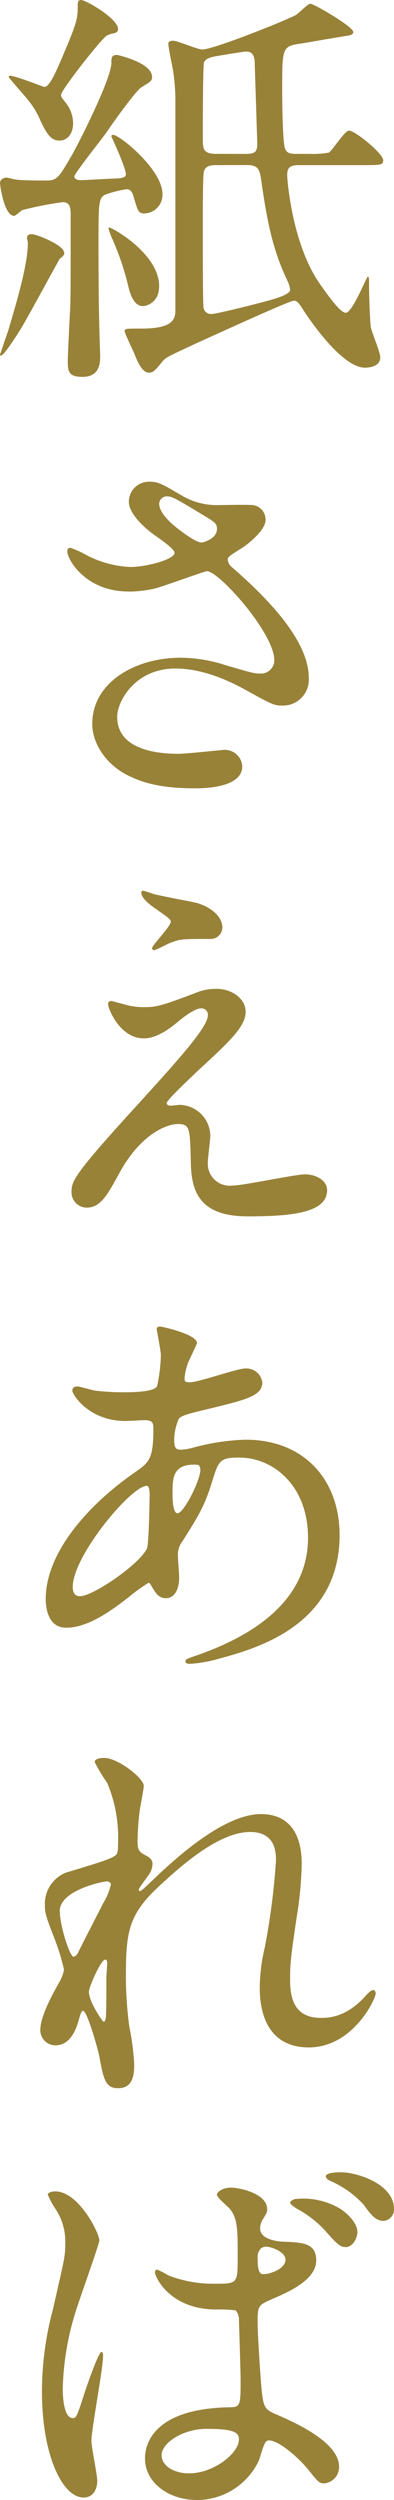 <svg id="グループ_235" data-name="グループ 235" xmlns="http://www.w3.org/2000/svg" xmlns:xlink="http://www.w3.org/1999/xlink" width="54.497" height="345.513" viewBox="0 0 54.497 345.513">
  <defs>
    <clipPath id="clip-path">
      <rect id="長方形_99" data-name="長方形 99" width="54.497" height="345.513" fill="#988238"/>
    </clipPath>
  </defs>
  <g id="グループ_234" data-name="グループ 234" clip-path="url(#clip-path)">
    <path id="パス_6773" data-name="パス 6773" d="M18.453,27.076c-.288-.862-.632-.92-.977-.92a14.922,14.922,0,0,0-2.759.69c-1.092.4-1.092,1.035-1.092,6.955,0,1.322,0,7.589.115,11.5,0,.575.115,3.335.115,3.967,0,.747,0,2.817-2.415,2.817-1.781,0-2.069-.575-2.069-2.07,0-1.092.288-6.438.345-7.645.057-2.07.057-3.162.057-12.763,0-1.035-.172-1.667-1.092-1.667A47.371,47.371,0,0,0,3.1,29.031c-.172.057-.919.8-1.149.8C.575,29.836,0,25.582,0,25.294c0-.517.575-.747.863-.747.172,0,.574.114.632.114.575.172,1.092.288,4.886.288,1.5,0,1.724-.345,3.564-3.507,1.437-2.586,5.4-10.577,5.461-12.7,0-.748,0-1.15.8-1.15,0,0,4.828,1.035,4.828,3.047,0,.517-.172.632-1.494,1.437-.8.517-3.909,4.886-4.886,6.324-.69.977-4.369,5.576-4.369,5.979,0,.287.288.517.862.517.633,0,4.369-.23,5.059-.23.863-.057,1.208-.23,1.208-.574,0-.92-2.012-5.231-2.012-5.231a.211.211,0,0,1,.23-.23c.92,0,6.84,4.829,6.84,8.163a2.572,2.572,0,0,1-2.759,2.7c-.575-.172-.632-.23-1.265-2.415M8.278,35.757c-.057,0-4.427,8.106-5.346,9.6C2.472,46.1.575,49.151.115,49.151A.113.113,0,0,1,0,49.036c0-.057,1.035-3.046,1.15-3.392.977-3.334,2.7-8.91,2.7-12.071,0-.115-.114-.632-.114-.748,0-.345.345-.46.633-.46.747,0,4.023,1.38,4.425,2.3.23.46.058.632-.517,1.092m7.7-31.215c-.977.23-1.207.288-1.61.748-1.035.977-5.922,7.186-5.922,7.818,0,.287.058.345.69,1.149a4.653,4.653,0,0,1,.977,2.76c0,1.437-.747,2.414-1.9,2.414-1.035,0-1.668-.69-2.645-2.817a11.456,11.456,0,0,0-1.61-2.7c-.4-.517-2.759-3.161-2.759-3.276a.183.183,0,0,1,.172-.173c.806,0,4.6,1.552,4.772,1.552.69,0,1.552-2.012,2.184-3.449C10.693,3.047,10.75,2.645,10.75.69c0-.4.057-.69.459-.69.69,0,5.347,2.7,5.117,4.139a.608.608,0,0,1-.345.4M19.776,42.31c-1.266,0-1.725-1.667-1.955-2.415a37.327,37.327,0,0,0-2.3-6.9A11.123,11.123,0,0,1,15,31.561a.113.113,0,0,1,.114-.115c.4,0,6.9,3.622,6.9,8.105a5.055,5.055,0,0,1-.114.92,2.41,2.41,0,0,1-2.127,1.839M41.39,22.822c-1.15,0-1.667.23-1.667,1.38,0,.689.69,9.6,4.542,15.061,1.207,1.724,2.817,3.966,3.564,3.966.919,0,2.875-5,3.047-5s.172.288.172,1.495c0,.977.114,4.484.23,5.4.058.632,1.321,3.506,1.321,4.253,0,1.437-1.9,1.437-2.127,1.437-3.219,0-7.818-6.841-8.68-8.22-.46-.69-.69-1.035-1.15-1.035-.632,0-11.381,4.944-13.566,5.921-3.679,1.724-4.139,1.9-4.6,2.472-1.034,1.265-1.264,1.552-1.9,1.552-.977,0-1.668-1.781-2.07-2.817-.23-.46-1.264-2.7-1.264-2.875,0-.4.057-.4,2.3-.4,3.564,0,4.714-.8,4.714-2.415V13.452A27.855,27.855,0,0,0,23.973,10c-.058-.575-.69-3.335-.69-3.967,0-.345.345-.4.69-.4.574,0,3.333,1.207,4.023,1.207,1.5,0,11.325-3.909,12.935-4.771C41.275,1.9,42.54.517,42.942.517c.46,0,5.922,3.162,5.922,3.909,0,.346-.461.46-.806.518-.862.114-5.174.862-6.151,1.035-2.874.4-2.874.4-2.874,6.381,0,1.839.057,6.209.287,7.7.172,1.15.747,1.207,1.724,1.207h1.782a12.776,12.776,0,0,0,2.644-.172c.518-.287,2.184-3.046,2.817-3.046.8,0,4.713,3.161,4.713,4.082,0,.69-.287.69-3.046.69ZM33.974,21.27c1.322,0,1.61-.287,1.61-1.437,0-.115-.288-9.083-.345-10.808,0-1.035-.115-1.9-1.208-1.9-.345,0-3.391.517-4.081.632-.863.172-1.438.287-1.725.862-.173.345-.173,9.313-.173,10.462,0,1.437,0,2.184,1.84,2.184Zm-4.024,1.552c-.575,0-1.438,0-1.725.8-.173.287-.173,5.116-.173,7.588,0,4.542,0,11.038.115,11.383a1.02,1.02,0,0,0,1.093.8c.69,0,5.921-1.322,7.185-1.667,1.322-.345,3.679-.977,3.679-1.667a3.729,3.729,0,0,0-.345-1.208c-1.955-4.082-2.759-7.761-3.622-13.739-.23-1.782-.461-2.3-2.07-2.3Z" fill="#988238"/>
    <path id="パス_6774" data-name="パス 6774" d="M21.792,110.546c-5.922,0-8.451-4.426-8.451-5.518,0-.288.057-.518.46-.518a15.157,15.157,0,0,1,2.357,1.092,14.407,14.407,0,0,0,5.921,1.552c2.184,0,6.093-1.035,6.093-1.955,0-.518-1.9-1.84-2.644-2.357-1.552-1.092-3.679-3.046-3.679-4.713a2.774,2.774,0,0,1,2.874-2.759c1.208,0,1.782.345,4.427,1.9a9.581,9.581,0,0,0,5.4,1.322c.69,0,3.623-.057,4.255,0a1.994,1.994,0,0,1,1.955,2.07c0,1.495-2.7,3.564-3.507,4.024-1.551.978-1.725,1.092-1.725,1.5a1.638,1.638,0,0,0,.69,1.092c2.99,2.645,10.52,9.313,10.52,15.176a3.584,3.584,0,0,1-3.794,3.852c-1.035,0-1.437-.23-4.886-2.127-2.184-1.208-5.864-2.989-9.772-2.989-5.577,0-8.049,4.541-8.049,6.668,0,3.679,3.622,5.116,8.509,5.116.977,0,5.863-.517,5.978-.517a2.43,2.43,0,0,1,2.817,2.242c0,3.047-5.519,3.047-6.553,3.047-4.771,0-7.3-.8-9.255-1.782-2.932-1.437-4.944-4.312-4.944-7.129,0-5.691,5.863-9.14,12.244-9.14a20.5,20.5,0,0,1,6.208,1.035c3.565,1.035,3.91,1.15,4.715,1.15a1.843,1.843,0,0,0,2.012-1.839c0-3.737-7.645-12.3-9.313-12.3-.345,0-6.093,2.127-7.3,2.415a16.64,16.64,0,0,1-3.564.4m10.118-6.783c.345,0,2.127-.575,2.127-1.839,0-.748-.173-.92-2.012-2.012-3.794-2.3-4.254-2.529-4.886-2.529a1.067,1.067,0,0,0-1.092,1.035c0,1.38,2.069,3.047,2.529,3.392.8.632,2.588,1.955,3.335,1.955" transform="translate(-4.028 -28.796)" fill="#988238"/>
    <path id="パス_6775" data-name="パス 6775" d="M31.756,190.3a7.325,7.325,0,0,1,2.414-.4c2.3,0,4.082,1.437,4.082,3.161,0,2.069-2.184,4.082-6.669,8.221-.632.632-4.253,3.966-4.253,4.426,0,.23.288.345.575.345.114,0,1.092-.114,1.263-.114a4.337,4.337,0,0,1,4.2,4.2c0,.574-.345,3.161-.345,3.736a3.026,3.026,0,0,0,3.335,3.219c1.609,0,8.68-1.552,10.118-1.552,1.552,0,3.046.863,3.046,2.185,0,3.1-4.771,3.622-10.98,3.622-6.841,0-7.818-3.622-7.875-7.588-.115-4.657-.115-5.174-1.84-5.174-1.149,0-4.944,1.035-8.105,6.9-1.61,2.932-2.529,4.657-4.484,4.657a2.117,2.117,0,0,1-2.069-2.07c0-1.552,0-2.184,9.427-12.474,4.944-5.461,9.428-10.347,9.428-12.015a.88.88,0,0,0-.977-.977c-.806,0-2.415,1.207-3.22,1.9-1.321,1.092-2.988,2.242-4.656,2.242-3.334,0-4.944-4.139-4.944-4.714a.407.407,0,0,1,.4-.46c.173,0,1.495.4,1.61.4a9.258,9.258,0,0,0,2.817.46c1.954,0,2.529-.172,7.7-2.127m-5.979-13.452c.862.23,4.886.977,5.634,1.15,1.9.517,3.622,1.839,3.622,3.392a1.609,1.609,0,0,1-1.61,1.61c-4.024,0-4.139,0-5.518.517-.4.114-2.012,1.035-2.357,1.035a.263.263,0,0,1-.23-.288c0-.4,2.588-2.989,2.588-3.679,0-.345-.921-.92-2.128-1.782-1.782-1.208-1.955-1.9-1.955-2.185a.262.262,0,0,1,.23-.287c.172,0,1.437.459,1.724.517" transform="translate(-4.277 -53.241)" fill="#988238"/>
    <path id="パス_6776" data-name="パス 6776" d="M20.5,300.06c-2.932,2.3-5.864,4.2-8.623,4.2-2.586,0-2.817-2.932-2.817-3.966,0-6.208,5.519-12.82,12.532-17.648,1.781-1.265,2.357-1.782,2.357-5.864,0-.92-.173-1.208-1.266-1.208-.114,0-2.184.115-2.586.115-5.117,0-7.358-3.679-7.358-4.2,0-.345.23-.574.69-.574.346,0,2.07.517,2.415.574a33.545,33.545,0,0,0,3.909.23c1.035,0,4.368,0,4.713-.862a22.235,22.235,0,0,0,.518-4.255c0-.574-.575-3.506-.575-3.621,0-.287.288-.345.517-.345.115,0,5.059,1.035,5.059,2.3,0,.058-.862,1.9-.92,2.012a7.628,7.628,0,0,0-.8,2.817c0,.46.058.574.748.574,1.208,0,6.5-1.9,7.589-1.9a2.224,2.224,0,0,1,2.415,1.9c0,1.84-2.07,2.357-6.956,3.564-3.392.8-4.254,1.035-4.6,1.495a7.553,7.553,0,0,0-.632,2.817c0,1.322.288,1.437.977,1.437a7.223,7.223,0,0,0,1.667-.287,31.2,31.2,0,0,1,7.186-1.092c8.393,0,13.049,5.806,13.049,13.164,0,12.475-11.439,15.694-16.786,17.131a18.685,18.685,0,0,1-3.966.69c-.345,0-.575-.114-.575-.4,0-.23.46-.4,1.15-.632,11.555-3.909,15.808-9.945,15.808-16.383,0-7.243-4.829-11.095-9.484-11.095-2.76,0-2.875.345-3.91,3.737-.977,3.1-1.9,4.541-3.967,7.818a3.012,3.012,0,0,0-.632,2.069c0,.46.172,2.53.172,2.932,0,1.552-.575,2.875-1.839,2.875-.977,0-1.379-.69-1.782-1.322-.4-.69-.461-.8-.632-.8A25.682,25.682,0,0,0,20.5,300.06m2.586-6.841c.23-.575.345-6.611.345-7.243,0-.345,0-1.322-.4-1.322-2.127,0-10.232,9.658-10.232,13.969,0,.8.288,1.38,1.208,1.265,1.954-.23,8.278-4.6,9.082-6.669m6.5-11.5c-2.99,0-2.99,1.955-2.99,3.966,0,.517,0,2.759.69,2.759.863,0,3.161-4.542,3.161-6.036a1.289,1.289,0,0,0-.172-.574c-.115-.115-.518-.115-.69-.115" transform="translate(-2.735 -79.302)" fill="#988238"/>
    <path id="パス_6777" data-name="パス 6777" d="M22.3,351.893c0,.459-.517,2.989-.575,3.506a40.23,40.23,0,0,0-.287,4.139c0,1.208.172,1.495,1.207,2.013.517.288.863.575.863,1.15a2.772,2.772,0,0,1-.518,1.495c-1.207,1.667-1.379,1.9-1.379,2.07a.153.153,0,0,0,.172.172c.115,0,.287-.115,1.437-1.208,2.99-2.875,9.946-9.427,15.292-9.427,3.909,0,5.633,2.759,5.633,6.841a50.8,50.8,0,0,1-.69,7.358c-.862,5.806-.919,6.668-.919,8.622,0,2.242.346,5.346,4.254,5.346.92,0,3.392,0,6.036-2.875.4-.46.92-.977,1.207-.977.23,0,.345.288.345.46,0,.8-3.161,7.473-9.256,7.473-6.782,0-6.782-6.841-6.782-8.393a24.463,24.463,0,0,1,.69-5.4,95.586,95.586,0,0,0,1.552-12.014c0-1.035,0-3.966-3.564-3.966-4.082,0-8.968,4.081-12.762,7.645-3.852,3.622-4.426,5.979-4.426,11.785a52.639,52.639,0,0,0,.459,7.415,35,35,0,0,1,.69,5.346c0,1.9-.46,3.219-2.241,3.219s-2.012-1.322-2.587-4.369c-.115-.747-1.667-6.323-2.242-6.323-.23,0-.288.172-.69,1.552-.517,1.725-1.437,3.219-3.161,3.219a2.1,2.1,0,0,1-2.07-2.127c0-2.012,1.955-5.4,2.529-6.438a5.453,5.453,0,0,0,.748-1.9,30.282,30.282,0,0,0-1.322-4.311c-1.265-3.219-1.323-3.622-1.323-4.6a4.637,4.637,0,0,1,2.875-4.484c3.966-1.207,6.151-1.839,6.841-2.357.346-.23.4-.632.4-1.668a19.314,19.314,0,0,0-1.5-8.393,22.4,22.4,0,0,1-1.724-2.874c0-.517.919-.575,1.322-.575,1.9,0,5.461,2.817,5.461,3.852m-5.174,13.222c-.459,0-6.438,1.207-6.438,4.082,0,2.012,1.38,6.323,1.9,6.323.23,0,.518-.345.632-.575.115-.288,3.219-6.324,3.507-6.9a7.916,7.916,0,0,0,1.035-2.586.619.619,0,0,0-.632-.345m0,13.336c0-.288.115-1.9.115-2.012,0-.172,0-.518-.287-.518-.575,0-2.243,3.795-2.243,4.427,0,1.437,1.9,4.139,2.012,4.139.4,0,.4-.4.4-6.036" transform="translate(-2.412 -105.089)" fill="#988238"/>
    <path id="パス_6778" data-name="パス 6778" d="M15.963,472.669c0,1.264-.575,2.357-1.9,2.357-2.874,0-5.748-5.749-5.748-14.659A43.888,43.888,0,0,1,9.813,449.1c1.61-7.071,1.724-7.358,1.724-9.141a8.138,8.138,0,0,0-1.322-4.771,11.627,11.627,0,0,1-1.092-2.013c0-.345.69-.459,1.035-.459,3.219,0,6.093,5.748,6.093,6.783,0,.459-2.53,7.531-2.989,8.968a38.433,38.433,0,0,0-2.07,11.555c0,.345,0,4.024,1.38,4.024.517,0,.575-.23,1.609-3.392.23-.747,1.955-5.748,2.357-5.748.231,0,.231.4.231.517,0,1.84-1.61,10.118-1.61,11.785,0,.862.8,4.656.8,5.461m22.362-2.759a9.48,9.48,0,0,1-8.565,5.461c-3.852,0-7.186-2.357-7.186-5.748,0-.806,0-6.9,11.785-7.071,1.437,0,1.437-.4,1.437-3.966,0-.345-.172-6.439-.23-8.049a1.909,1.909,0,0,0-.46-1.379,19.021,19.021,0,0,0-2.644-.115c-6.5,0-8.509-4.542-8.509-5.116,0-.172.057-.4.288-.4a10.044,10.044,0,0,1,1.552.8,17.189,17.189,0,0,0,6.438,1.15c3.161,0,3.161,0,3.161-3.794,0-3.621,0-5.231-1.092-6.553-.23-.288-1.782-1.552-1.782-1.955,0-.345.747-.977,1.955-.977,1.15,0,5,.8,5,2.99,0,.4-.058.517-.632,1.437a2.487,2.487,0,0,0-.346,1.208c0,1.724,2.99,1.839,3.335,1.839,2.53.114,4.426.172,4.426,2.587,0,2.7-3.852,4.369-5.979,5.288s-2.127.977-2.127,3.449c0,1.265.4,7.761.575,9.313.23,2.128.4,2.53,1.839,3.161,2.817,1.208,8.853,3.91,8.853,7.3a2.259,2.259,0,0,1-2.07,2.3c-.69,0-.861-.23-2.241-1.955-1.668-2.012-4.657-4.426-5.691-3.908-.4.172-.92,2.3-1.092,2.7m-13.452-.748c0,1.552,1.782,2.529,3.794,2.529,3.392,0,6.9-2.759,6.9-4.713,0-.977-.8-1.437-4.484-1.437-3.277,0-6.209,1.955-6.209,3.622m13.279-27.191c0,2.184.459,2.184.863,2.184.8,0,2.989-.69,2.989-2.012,0-1.035-1.9-1.782-2.7-1.782a1.231,1.231,0,0,0-.69.23,1.742,1.742,0,0,0-.459,1.379m11.44-6.841c1.61,1.092,2.357,2.357,2.357,3.161,0,.978-.69,2.128-1.609,2.128-.69,0-1.15-.288-2.875-2.3a14.994,14.994,0,0,0-3.967-3.046c-.23-.172-.861-.575-.861-.8,0-.172.459-.517.919-.517a10,10,0,0,1,6.036,1.379m7.416,0a1.578,1.578,0,0,1-1.437,1.667c-1.15,0-1.839-.977-2.759-2.241a13.324,13.324,0,0,0-4.6-3.277c-.518-.23-.632-.517-.632-.632,0-.575,1.725-.575,2.07-.575,2.241,0,7.358,1.61,7.358,5.059" transform="translate(-2.512 -129.858)" fill="#988238"/>
  </g>
</svg>
